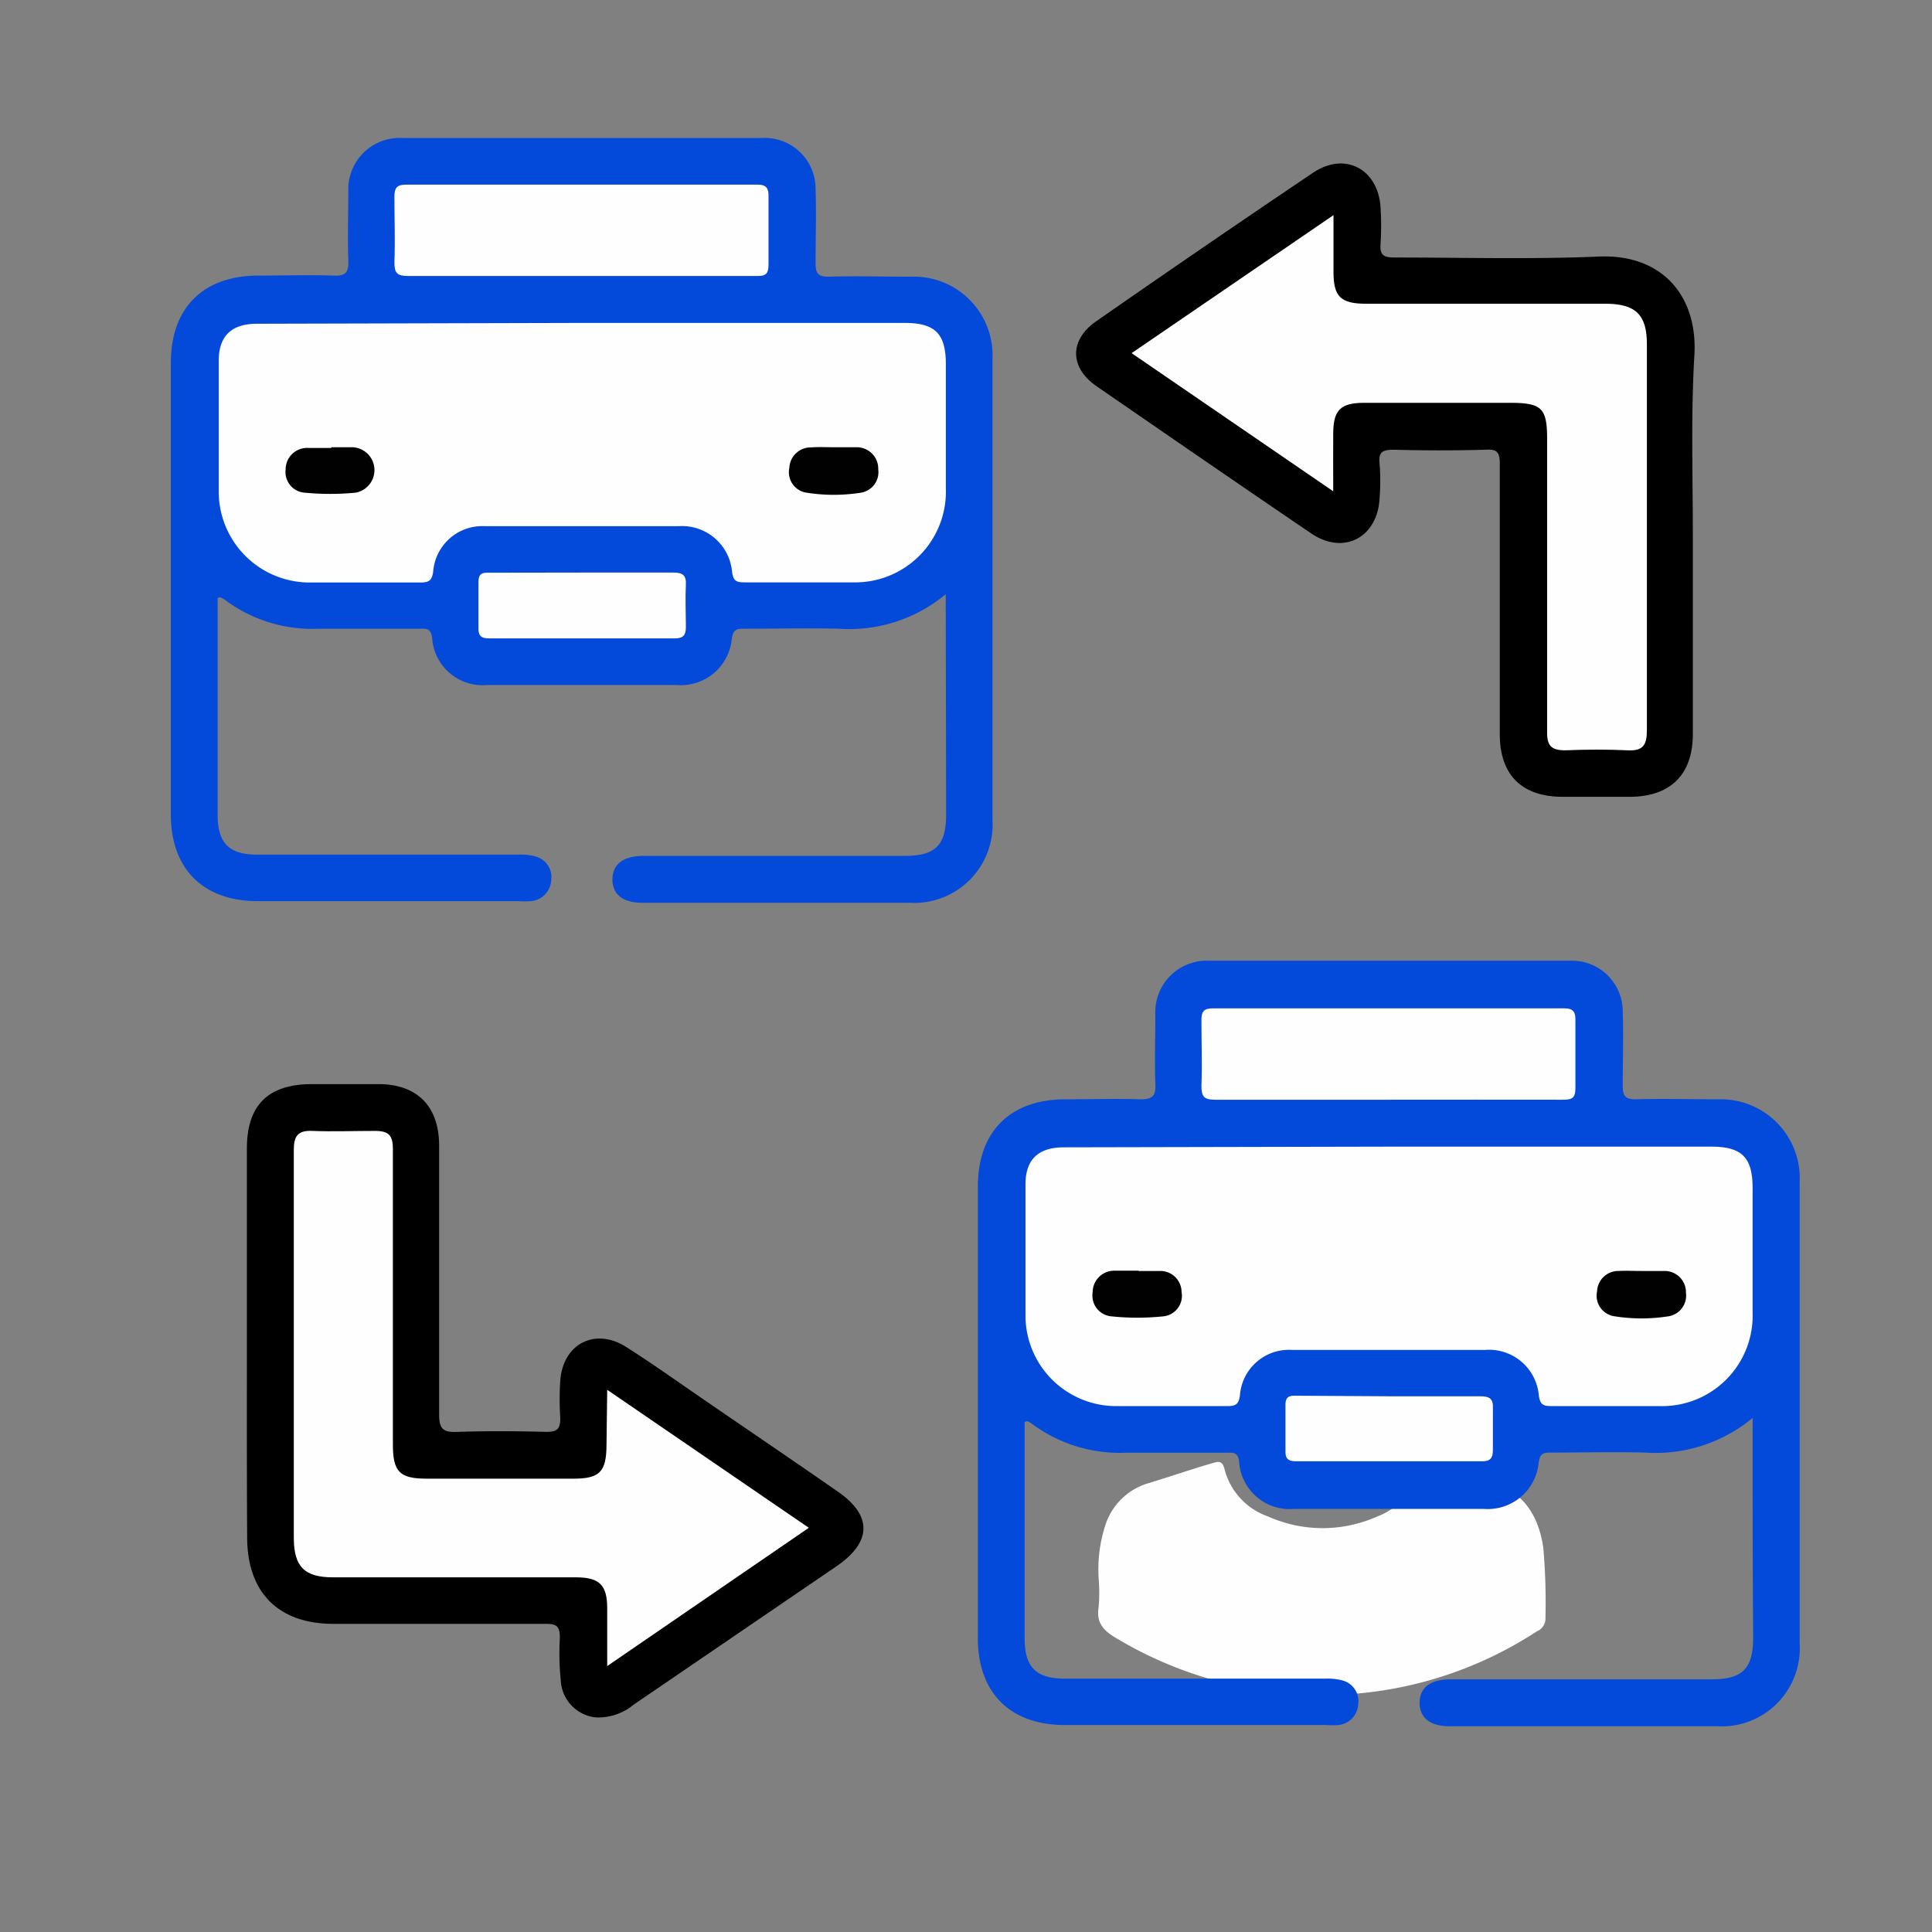 <svg id="Layer_1" data-name="Layer 1" xmlns="http://www.w3.org/2000/svg" viewBox="0 0 140 140"><rect x="0" y="0" width="140" height="140" fill="#808080" stroke="none"/><defs><style>.cls-1{fill:#034adb;}.cls-2{fill:#fefefe;}.cls-3{fill:#fdfdfd;}.cls-4{fill:#010101;}</style></defs><path class="cls-1" d="M68.53,43.06a10.94,10.94,0,0,1-7.76,2.5c-2.27-.05-4.53,0-6.8,0-.54,0-.83,0-.94.72a3.71,3.71,0,0,1-4,3.36c-4.57,0-9.15,0-13.72,0a3.67,3.67,0,0,1-4-3.45c-.1-.71-.48-.63-.93-.63-2.41,0-4.83,0-7.25,0a10.57,10.57,0,0,1-6.88-2.13,2.1,2.1,0,0,0-.3-.15s-.07,0-.18.07V53.47c0,1.86,0,3.71,0,5.56,0,2.07.83,2.9,2.87,2.9H37.57a3.91,3.91,0,0,1,1.23.13,1.55,1.55,0,0,1,1.14,1.74,1.6,1.6,0,0,1-1.46,1.5,6.72,6.72,0,0,1-.9,0q-9.46,0-18.92,0c-3.93,0-6.28-2.34-6.28-6.26q0-16.38,0-32.75c0-4,2.36-6.32,6.35-6.32,1.81,0,3.63-.06,5.44,0,.94.05,1.1-.29,1.07-1.13-.06-1.66,0-3.33,0-5A3.72,3.72,0,0,1,29.16,10H55.22a3.68,3.68,0,0,1,3.88,3.72c.06,1.77,0,3.55,0,5.33,0,.71.13,1,.92,1,2-.06,4,0,6,0a5.7,5.7,0,0,1,5.9,5.94q0,16.73,0,33.43a5.68,5.68,0,0,1-6,6q-9.69,0-19.38,0c-1.41,0-2.18-.62-2.16-1.72s.81-1.67,2.24-1.68H65.56c2.22,0,3-.76,3-3Z"/><path d="M17.89,97.39c0-4.72,0-9.44,0-14.16,0-3.13,1.52-4.65,4.66-4.67,1.62,0,3.25,0,4.87,0,2.83,0,4.4,1.63,4.4,4.45,0,6.5,0,13,0,19.49,0,1.09.33,1.3,1.32,1.26,2.15-.07,4.3-.06,6.46,0,.82,0,1-.26,1-1a20.42,20.42,0,0,1,0-2.71c.19-2.67,2.52-3.88,4.78-2.44,1.91,1.21,3.75,2.53,5.62,3.81,3.23,2.22,6.48,4.42,9.7,6.66,2.5,1.72,2.48,3.62,0,5.36L45.91,123.53a4,4,0,0,1-2.73.92,2.83,2.83,0,0,1-2.54-2.62,19.6,19.6,0,0,1-.07-3.16c0-.82-.24-1-1-1-5.13,0-10.27,0-15.41,0-4,0-6.24-2.28-6.25-6.25C17.88,106.76,17.89,102.08,17.89,97.39Z"/><path d="M122.67,38.9c0,4.76,0,9.52,0,14.28,0,2.94-1.6,4.54-4.55,4.56h-4.87c-3,0-4.57-1.61-4.57-4.54,0-6.54,0-13.07,0-19.61,0-.87-.24-1.06-1.07-1q-3.28.09-6.57,0c-.8,0-1.17.11-1.07,1a15.92,15.92,0,0,1,0,2.49c-.13,2.85-2.57,4.17-4.93,2.59C89.84,35.14,84.66,31.57,79.48,28c-2-1.37-2-3.39,0-4.75q7.8-5.43,15.68-10.74c2.31-1.55,4.72-.25,4.88,2.54a20.66,20.66,0,0,1,0,2.61c-.06.79.18,1,1,1,5,0,9.91.14,14.85-.07,4.42-.18,7.08,2.7,6.9,7C122.52,30,122.67,34.44,122.67,38.9Z"/><path class="cls-2" d="M79.62,114.48a10.37,10.37,0,0,1,.49-4,4.65,4.65,0,0,1,3.1-3c1.55-.47,3.09-1,4.63-1.45.41-.12.73-.23.89.42a4.94,4.94,0,0,0,3.16,3.44,9.69,9.69,0,0,0,7.91,0,4.87,4.87,0,0,0,3-3.31c.15-.58.4-.68.94-.5,1.35.45,2.7.92,4.09,1.27,2.5.64,3.63,2.38,4,4.77a45.48,45.48,0,0,1,.16,5.09,1,1,0,0,1-.62,1,28.29,28.29,0,0,1-18.3,4.48,28.85,28.85,0,0,1-12.21-4c-.91-.54-1.43-1.11-1.25-2.21A12.54,12.54,0,0,0,79.62,114.48Z"/><path class="cls-2" d="M104.88,90c.41,4.1-3.66,8.82-7.68,9.93a5.18,5.18,0,0,1-2.68,0c-4-1-8.25-5.78-7.88-10,0-.63.2-.92.78-1.13a7,7,0,0,0,3.15-2.11c.2-.25.38-.43.75-.28,2.39.92,4.75.34,7.11-.16a17.08,17.08,0,0,1,2-.35C103.32,85.74,104.88,87.18,104.88,90Z"/><path class="cls-2" d="M86.67,85.42a43.25,43.25,0,0,1,.12-4.59,3.22,3.22,0,0,1,2.79-3,3.22,3.22,0,0,0,2.24-1.33,3.32,3.32,0,0,1,2.47-1.21,9.8,9.8,0,0,1,9.3,3.47,6.33,6.33,0,0,1,1.24,4.7c-2.93-1.63-5.83-.76-8.73-.16-1.79.37-3.46.4-5-.91a1.59,1.59,0,0,0-2.63,1A2.62,2.62,0,0,1,86.67,85.42Z"/><path class="cls-3" d="M92,102.74a9,9,0,0,0,7.53,0c.38,3.37-.43,4.37-3.55,4.47S91.83,106.3,92,102.74Z"/><path class="cls-2" d="M42.21,23.4H65.54c2.22,0,3,.77,3,3,0,3,0,6,0,9a6.58,6.58,0,0,1-6.77,6.8c-2.6,0-5.21,0-7.81,0-.58,0-.82-.08-.91-.75a3.64,3.64,0,0,0-3.89-3.32q-7,0-14,0a3.57,3.57,0,0,0-3.77,3.29c-.09.65-.31.79-.92.79-2.64,0-5.28,0-7.92,0a6.59,6.59,0,0,1-6.7-6.67c0-3.13,0-6.27,0-9.4,0-1.8.94-2.68,2.76-2.68Z"/><path class="cls-2" d="M42.15,20c-4.19,0-8.38,0-12.57,0-.83,0-1-.23-1-1,.06-1.58,0-3.17,0-4.75,0-.62.17-.87.83-.87q12.75,0,25.49,0c.7,0,.8.33.79.9,0,1.63,0,3.25,0,4.87,0,.75-.24.86-.9.85C50.6,20,46.38,20,42.15,20Z"/><path class="cls-2" d="M42.24,41.49c2.19,0,4.37,0,6.56,0,.7,0,.94.22.9.91-.05,1,0,2,0,3.06,0,.58-.21.8-.8.8q-6.74,0-13.47,0c-.51,0-.77-.16-.76-.71,0-1.13,0-2.26,0-3.39,0-.72.43-.66.9-.66Z"/><path class="cls-2" d="M44,100.71l14.61,10L44,120.73c0-1.52,0-2.86,0-4.19,0-1.69-.57-2.24-2.25-2.24H24.14c-2.08,0-2.85-.77-2.85-2.88,0-9.37,0-18.73,0-28.1,0-1,.3-1.42,1.35-1.37,1.51.06,3,0,4.53,0,1,0,1.3.32,1.3,1.31,0,7.14,0,14.27,0,21.41,0,2,.5,2.48,2.47,2.48H41.55c1.91,0,2.39-.5,2.4-2.44Z"/><path class="cls-2" d="M96.61,35.6,82,25.59l14.63-10V19.7c0,1.81.52,2.31,2.38,2.31h17.33c2.16,0,3,.78,3,2.91,0,9.33,0,18.65,0,28,0,1.07-.28,1.51-1.4,1.45-1.5-.07-3-.06-4.52,0-1,0-1.32-.33-1.31-1.31,0-7.1,0-14.2,0-21.3,0-2.16-.4-2.56-2.57-2.57H98.86c-1.72,0-2.24.52-2.25,2.21C96.6,32.71,96.61,34,96.61,35.6Z"/><path class="cls-4" d="M24,32.41c.53,0,1.06,0,1.58,0a1.66,1.66,0,0,1,.19,3.29,19.16,19.16,0,0,1-3.71,0A1.5,1.5,0,0,1,20.7,34a1.55,1.55,0,0,1,1.62-1.54c.57,0,1.13,0,1.7,0Z"/><path class="cls-4" d="M60.46,32.41c.53,0,1.06,0,1.59,0A1.55,1.55,0,0,1,63.64,34a1.51,1.51,0,0,1-1.31,1.71,12.61,12.61,0,0,1-3.83,0,1.5,1.5,0,0,1-1.3-1.81,1.55,1.55,0,0,1,1.57-1.48C59.33,32.38,59.9,32.41,60.46,32.41Z"/><path class="cls-1" d="M127,102.75a11,11,0,0,1-7.77,2.51c-2.27-.06-4.53,0-6.8,0-.54,0-.83,0-.93.72a3.71,3.71,0,0,1-4,3.36q-6.85,0-13.71,0a3.67,3.67,0,0,1-4-3.45c-.1-.7-.48-.62-.93-.62-2.41,0-4.83,0-7.25,0a10.69,10.69,0,0,1-6.88-2.13.94.94,0,0,0-.3-.15s-.06,0-.18.06v10.13c0,1.85,0,3.7,0,5.55,0,2.08.83,2.9,2.87,2.91H96.05a4.19,4.19,0,0,1,1.23.13,1.56,1.56,0,0,1,1.14,1.74A1.59,1.59,0,0,1,97,125a5.54,5.54,0,0,1-.91,0H77.14c-3.93,0-6.28-2.34-6.28-6.27q0-16.37,0-32.75c0-4,2.36-6.32,6.35-6.32,1.81,0,3.63-.06,5.44,0,.94,0,1.11-.3,1.07-1.14-.06-1.66,0-3.32,0-5a3.73,3.73,0,0,1,3.93-3.9q13,0,26.07,0a3.68,3.68,0,0,1,3.87,3.72c.06,1.77,0,3.55,0,5.32,0,.71.14,1,.92,1,2-.06,4,0,6,0a5.72,5.72,0,0,1,5.9,6q0,16.71,0,33.43a5.66,5.66,0,0,1-6,6c-6.46,0-12.92,0-19.38,0-1.41,0-2.18-.63-2.16-1.73s.82-1.67,2.24-1.67h18.93c2.21,0,3-.77,3-3C127,113.41,127,108.2,127,102.75Z"/><path class="cls-2" d="M100.69,83.09H124c2.22,0,3,.78,3,3,0,3,0,6,0,9a6.56,6.56,0,0,1-6.77,6.8c-2.6,0-5.21,0-7.81,0-.58,0-.81-.09-.91-.76a3.62,3.62,0,0,0-3.89-3.31q-7,0-14,0a3.56,3.56,0,0,0-3.77,3.29c-.08.64-.31.79-.91.78-2.65,0-5.29,0-7.93,0a6.57,6.57,0,0,1-6.7-6.66c0-3.14,0-6.27,0-9.4,0-1.81.93-2.68,2.75-2.69Z"/><path class="cls-2" d="M100.63,79.69c-4.19,0-8.38,0-12.57,0-.82,0-1-.23-1-1,.06-1.59,0-3.17,0-4.76,0-.62.16-.86.82-.86q12.75,0,25.49,0c.7,0,.8.33.79.9,0,1.62,0,3.25,0,4.87,0,.74-.25.85-.91.85C109.09,79.68,104.86,79.69,100.63,79.69Z"/><path class="cls-2" d="M100.72,101.18c2.19,0,4.38,0,6.56,0,.7,0,.94.21.9.91,0,1,0,2,0,3,0,.58-.21.81-.79.8q-6.73,0-13.48,0c-.51,0-.77-.15-.76-.7,0-1.13,0-2.27,0-3.4,0-.71.43-.65.9-.65Z"/><path class="cls-4" d="M82.5,92.1c.53,0,1.06,0,1.58,0a1.53,1.53,0,0,1,1.54,1.51,1.5,1.5,0,0,1-1.35,1.78,18.4,18.4,0,0,1-3.71,0,1.51,1.51,0,0,1-1.38-1.76,1.56,1.56,0,0,1,1.63-1.55c.56,0,1.13,0,1.69,0Z"/><path class="cls-4" d="M119,92.1c.52,0,1,0,1.58,0a1.54,1.54,0,0,1,1.59,1.57,1.52,1.52,0,0,1-1.31,1.72,12.55,12.55,0,0,1-3.82,0,1.51,1.51,0,0,1-1.31-1.82,1.54,1.54,0,0,1,1.57-1.47C117.81,92.07,118.38,92.1,119,92.1Z"/></svg>